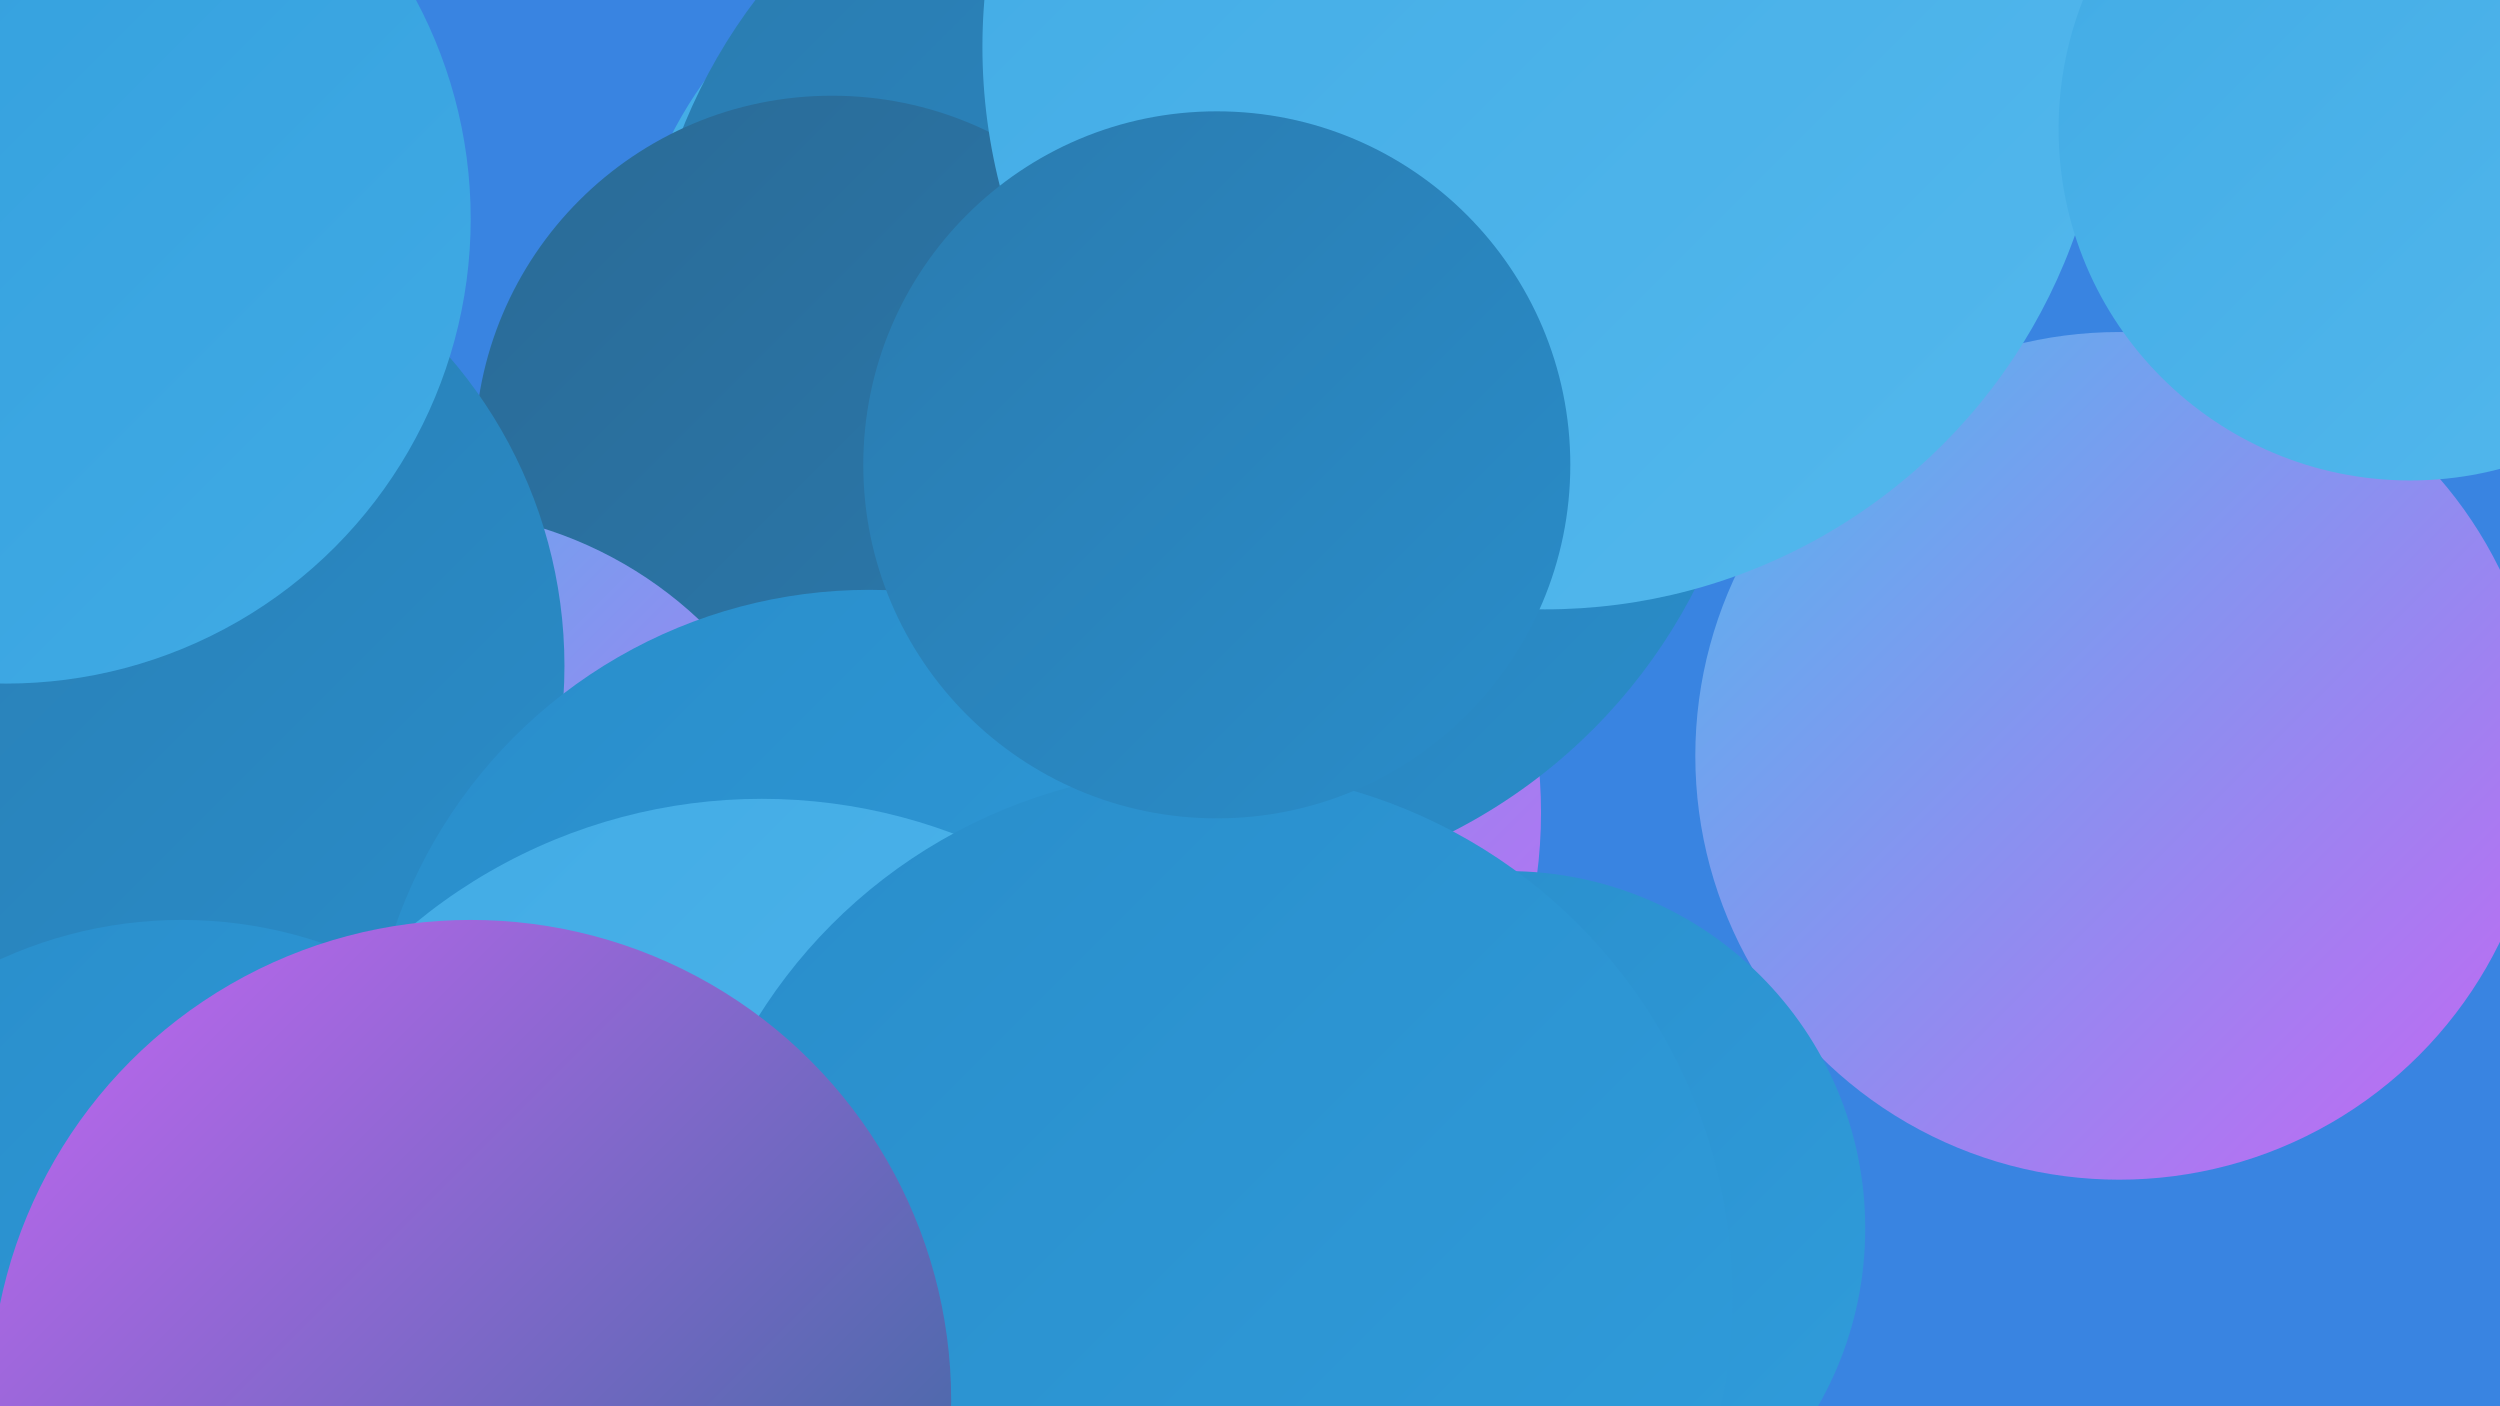 <?xml version="1.0" encoding="UTF-8"?><svg width="1280" height="720" xmlns="http://www.w3.org/2000/svg"><defs><linearGradient id="grad0" x1="0%" y1="0%" x2="100%" y2="100%"><stop offset="0%" style="stop-color:#2a6a96;stop-opacity:1" /><stop offset="100%" style="stop-color:#2a7baf;stop-opacity:1" /></linearGradient><linearGradient id="grad1" x1="0%" y1="0%" x2="100%" y2="100%"><stop offset="0%" style="stop-color:#2a7baf;stop-opacity:1" /><stop offset="100%" style="stop-color:#298dca;stop-opacity:1" /></linearGradient><linearGradient id="grad2" x1="0%" y1="0%" x2="100%" y2="100%"><stop offset="0%" style="stop-color:#298dca;stop-opacity:1" /><stop offset="100%" style="stop-color:#309ddc;stop-opacity:1" /></linearGradient><linearGradient id="grad3" x1="0%" y1="0%" x2="100%" y2="100%"><stop offset="0%" style="stop-color:#309ddc;stop-opacity:1" /><stop offset="100%" style="stop-color:#41abe5;stop-opacity:1" /></linearGradient><linearGradient id="grad4" x1="0%" y1="0%" x2="100%" y2="100%"><stop offset="0%" style="stop-color:#41abe5;stop-opacity:1" /><stop offset="100%" style="stop-color:#53b8ed;stop-opacity:1" /></linearGradient><linearGradient id="grad5" x1="0%" y1="0%" x2="100%" y2="100%"><stop offset="0%" style="stop-color:#53b8ed;stop-opacity:1" /><stop offset="100%" style="stop-color:#c566f3;stop-opacity:1" /></linearGradient><linearGradient id="grad6" x1="0%" y1="0%" x2="100%" y2="100%"><stop offset="0%" style="stop-color:#c566f3;stop-opacity:1" /><stop offset="100%" style="stop-color:#2a6a96;stop-opacity:1" /></linearGradient></defs><rect width="1280" height="720" fill="#3984e1" /><circle cx="26" cy="267" r="189" fill="url(#grad2)" /><circle cx="1085" cy="387" r="217" fill="url(#grad5)" /><circle cx="669" cy="656" r="218" fill="url(#grad4)" /><circle cx="530" cy="164" r="209" fill="url(#grad4)" /><circle cx="540" cy="416" r="249" fill="url(#grad5)" /><circle cx="614" cy="172" r="285" fill="url(#grad1)" /><circle cx="426" cy="232" r="183" fill="url(#grad0)" /><circle cx="136" cy="591" r="254" fill="url(#grad0)" /><circle cx="791" cy="24" r="288" fill="url(#grad4)" /><circle cx="216" cy="468" r="207" fill="url(#grad5)" /><circle cx="1234" cy="66" r="180" fill="url(#grad4)" /><circle cx="47" cy="341" r="242" fill="url(#grad1)" /><circle cx="445" cy="559" r="257" fill="url(#grad2)" /><circle cx="3" cy="112" r="238" fill="url(#grad3)" /><circle cx="772" cy="629" r="183" fill="url(#grad2)" /><circle cx="390" cy="688" r="279" fill="url(#grad4)" /><circle cx="617" cy="664" r="270" fill="url(#grad2)" /><circle cx="623" cy="238" r="181" fill="url(#grad1)" /><circle cx="93" cy="695" r="224" fill="url(#grad2)" /><circle cx="241" cy="717" r="246" fill="url(#grad6)" /></svg>